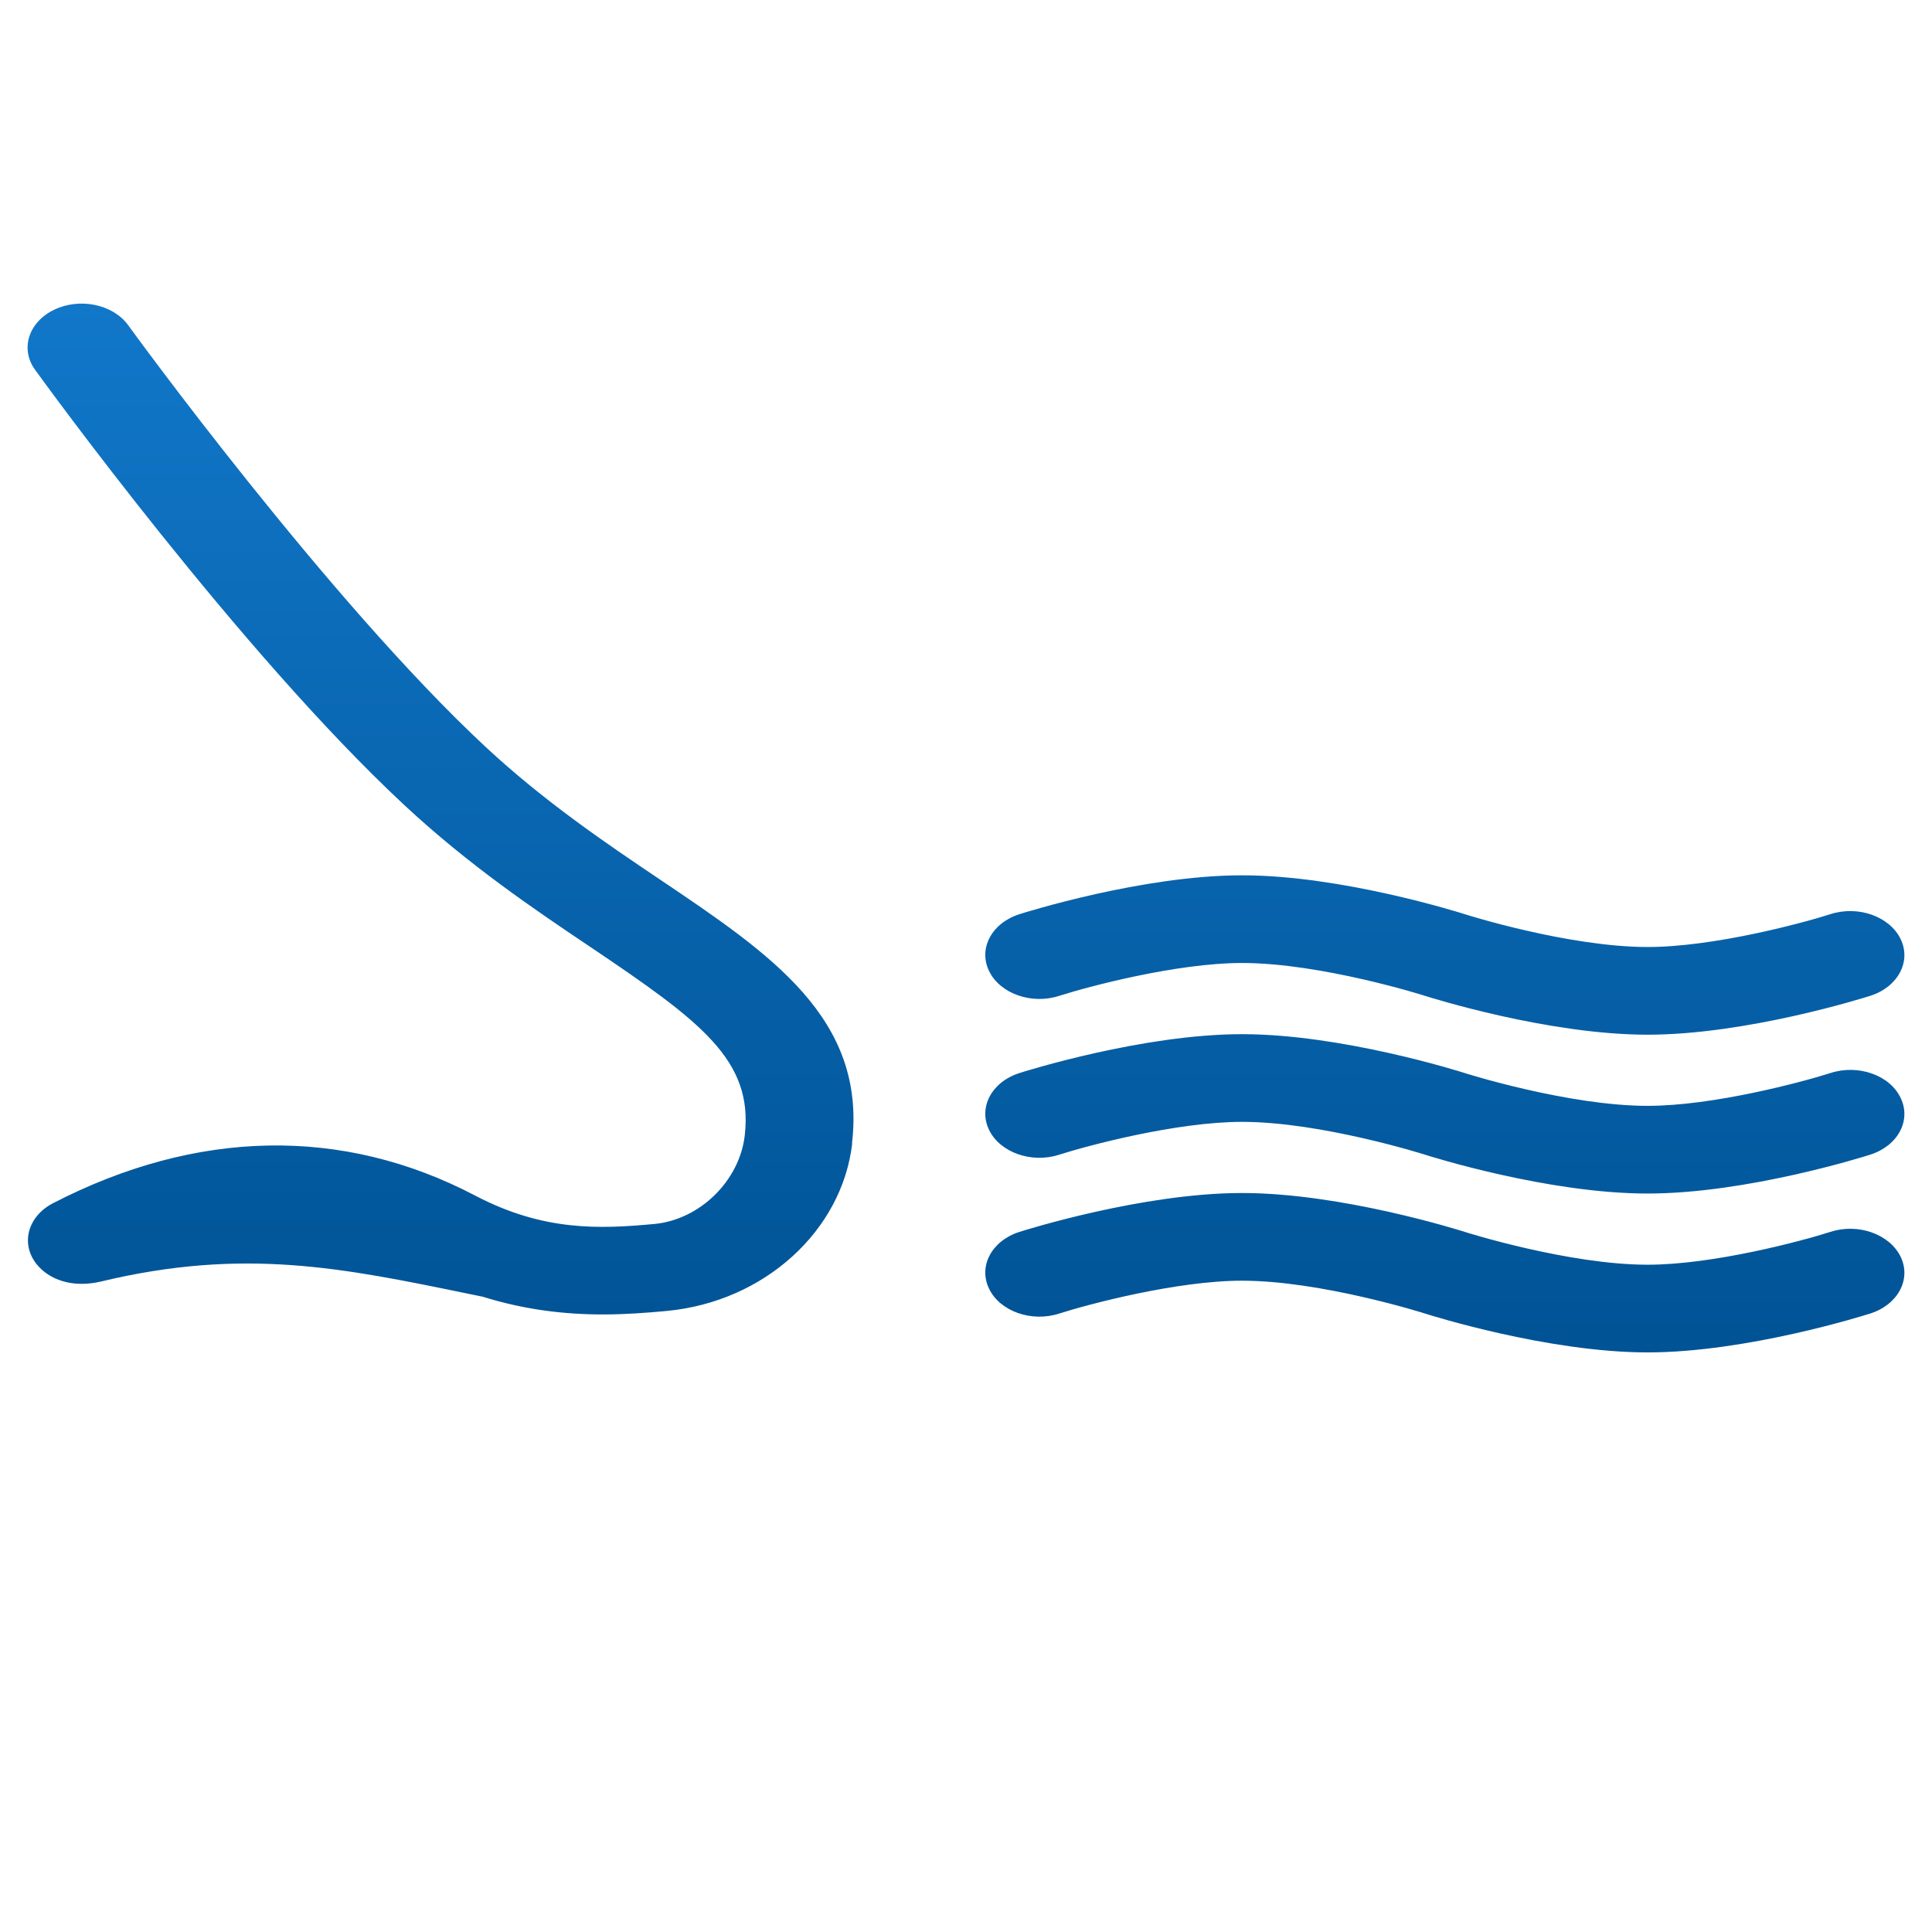 <?xml version="1.0" encoding="UTF-8"?> <svg xmlns="http://www.w3.org/2000/svg" width="70" height="70" viewBox="0 0 70 70" fill="none"><path d="M30.878 41.423C30.51 44.601 27.689 47.16 24.171 47.497C23.419 47.568 22.644 47.625 21.845 47.625C20.465 47.625 19.016 47.459 17.488 46.982L16.956 46.873C12.419 45.938 8.831 45.193 3.675 46.428C2.61 46.682 1.764 46.358 1.317 45.791C0.737 45.046 1.012 44.066 1.92 43.595C7.138 40.901 12.427 40.806 17.222 43.321C19.674 44.607 21.696 44.537 23.717 44.346C25.362 44.187 26.796 42.78 26.984 41.137C27.297 38.418 25.401 37.011 21.429 34.337C19.353 32.943 17.003 31.358 14.66 29.18C8.682 23.616 1.568 13.811 1.27 13.397C0.722 12.639 1.035 11.665 1.967 11.22C2.9 10.774 4.099 11.028 4.647 11.786C4.717 11.888 11.879 21.744 17.606 27.073C19.737 29.053 21.962 30.555 23.921 31.873C27.932 34.573 31.395 36.903 30.87 41.423H30.878ZM67.757 36.082C68.767 35.764 69.261 34.834 68.861 34.019C68.462 33.204 67.326 32.797 66.323 33.121C65.289 33.452 62.076 34.312 59.695 34.312C56.835 34.312 53.098 33.134 53.066 33.121C52.886 33.064 48.608 31.714 45.004 31.714C41.4 31.714 37.122 33.064 36.942 33.121C35.931 33.44 35.438 34.369 35.837 35.184C36.229 35.999 37.373 36.407 38.376 36.082C39.41 35.751 42.623 34.891 45.004 34.891C47.864 34.891 51.601 36.069 51.633 36.082C51.813 36.139 56.083 37.489 59.695 37.489C63.306 37.489 67.576 36.139 67.757 36.082ZM67.757 41.837C68.767 41.519 69.261 40.59 68.861 39.775C68.47 38.953 67.326 38.552 66.323 38.877C65.289 39.208 62.076 40.067 59.695 40.067C56.835 40.067 53.098 38.89 53.066 38.877C52.886 38.819 48.608 37.47 45.004 37.47C41.4 37.47 37.122 38.819 36.942 38.877C35.931 39.195 35.438 40.125 35.837 40.94C36.229 41.755 37.373 42.162 38.376 41.837C39.41 41.506 42.623 40.647 45.004 40.647C47.864 40.647 51.601 41.825 51.633 41.837C51.813 41.895 56.083 43.244 59.695 43.244C63.306 43.244 67.576 41.895 67.757 41.837ZM67.757 47.593C68.767 47.275 69.261 46.345 68.861 45.53C68.462 44.715 67.326 44.308 66.323 44.632C65.289 44.964 62.076 45.823 59.695 45.823C56.835 45.823 53.098 44.645 53.066 44.632C52.886 44.575 48.608 43.225 45.004 43.225C41.4 43.225 37.122 44.575 36.942 44.632C35.931 44.951 35.438 45.88 35.837 46.695C36.229 47.51 37.373 47.918 38.376 47.593C39.41 47.262 42.623 46.402 45.004 46.402C47.864 46.402 51.601 47.58 51.633 47.593C51.813 47.65 56.083 49 59.695 49C63.306 49 67.576 47.65 67.757 47.593Z" fill="url(#paint0_linear_917_195)"></path><defs><linearGradient id="paint0_linear_917_195" x1="35" y1="11" x2="35" y2="49" gradientUnits="userSpaceOnUse"><stop stop-color="#1177C9"></stop><stop offset="1" stop-color="#005395"></stop></linearGradient></defs></svg> 